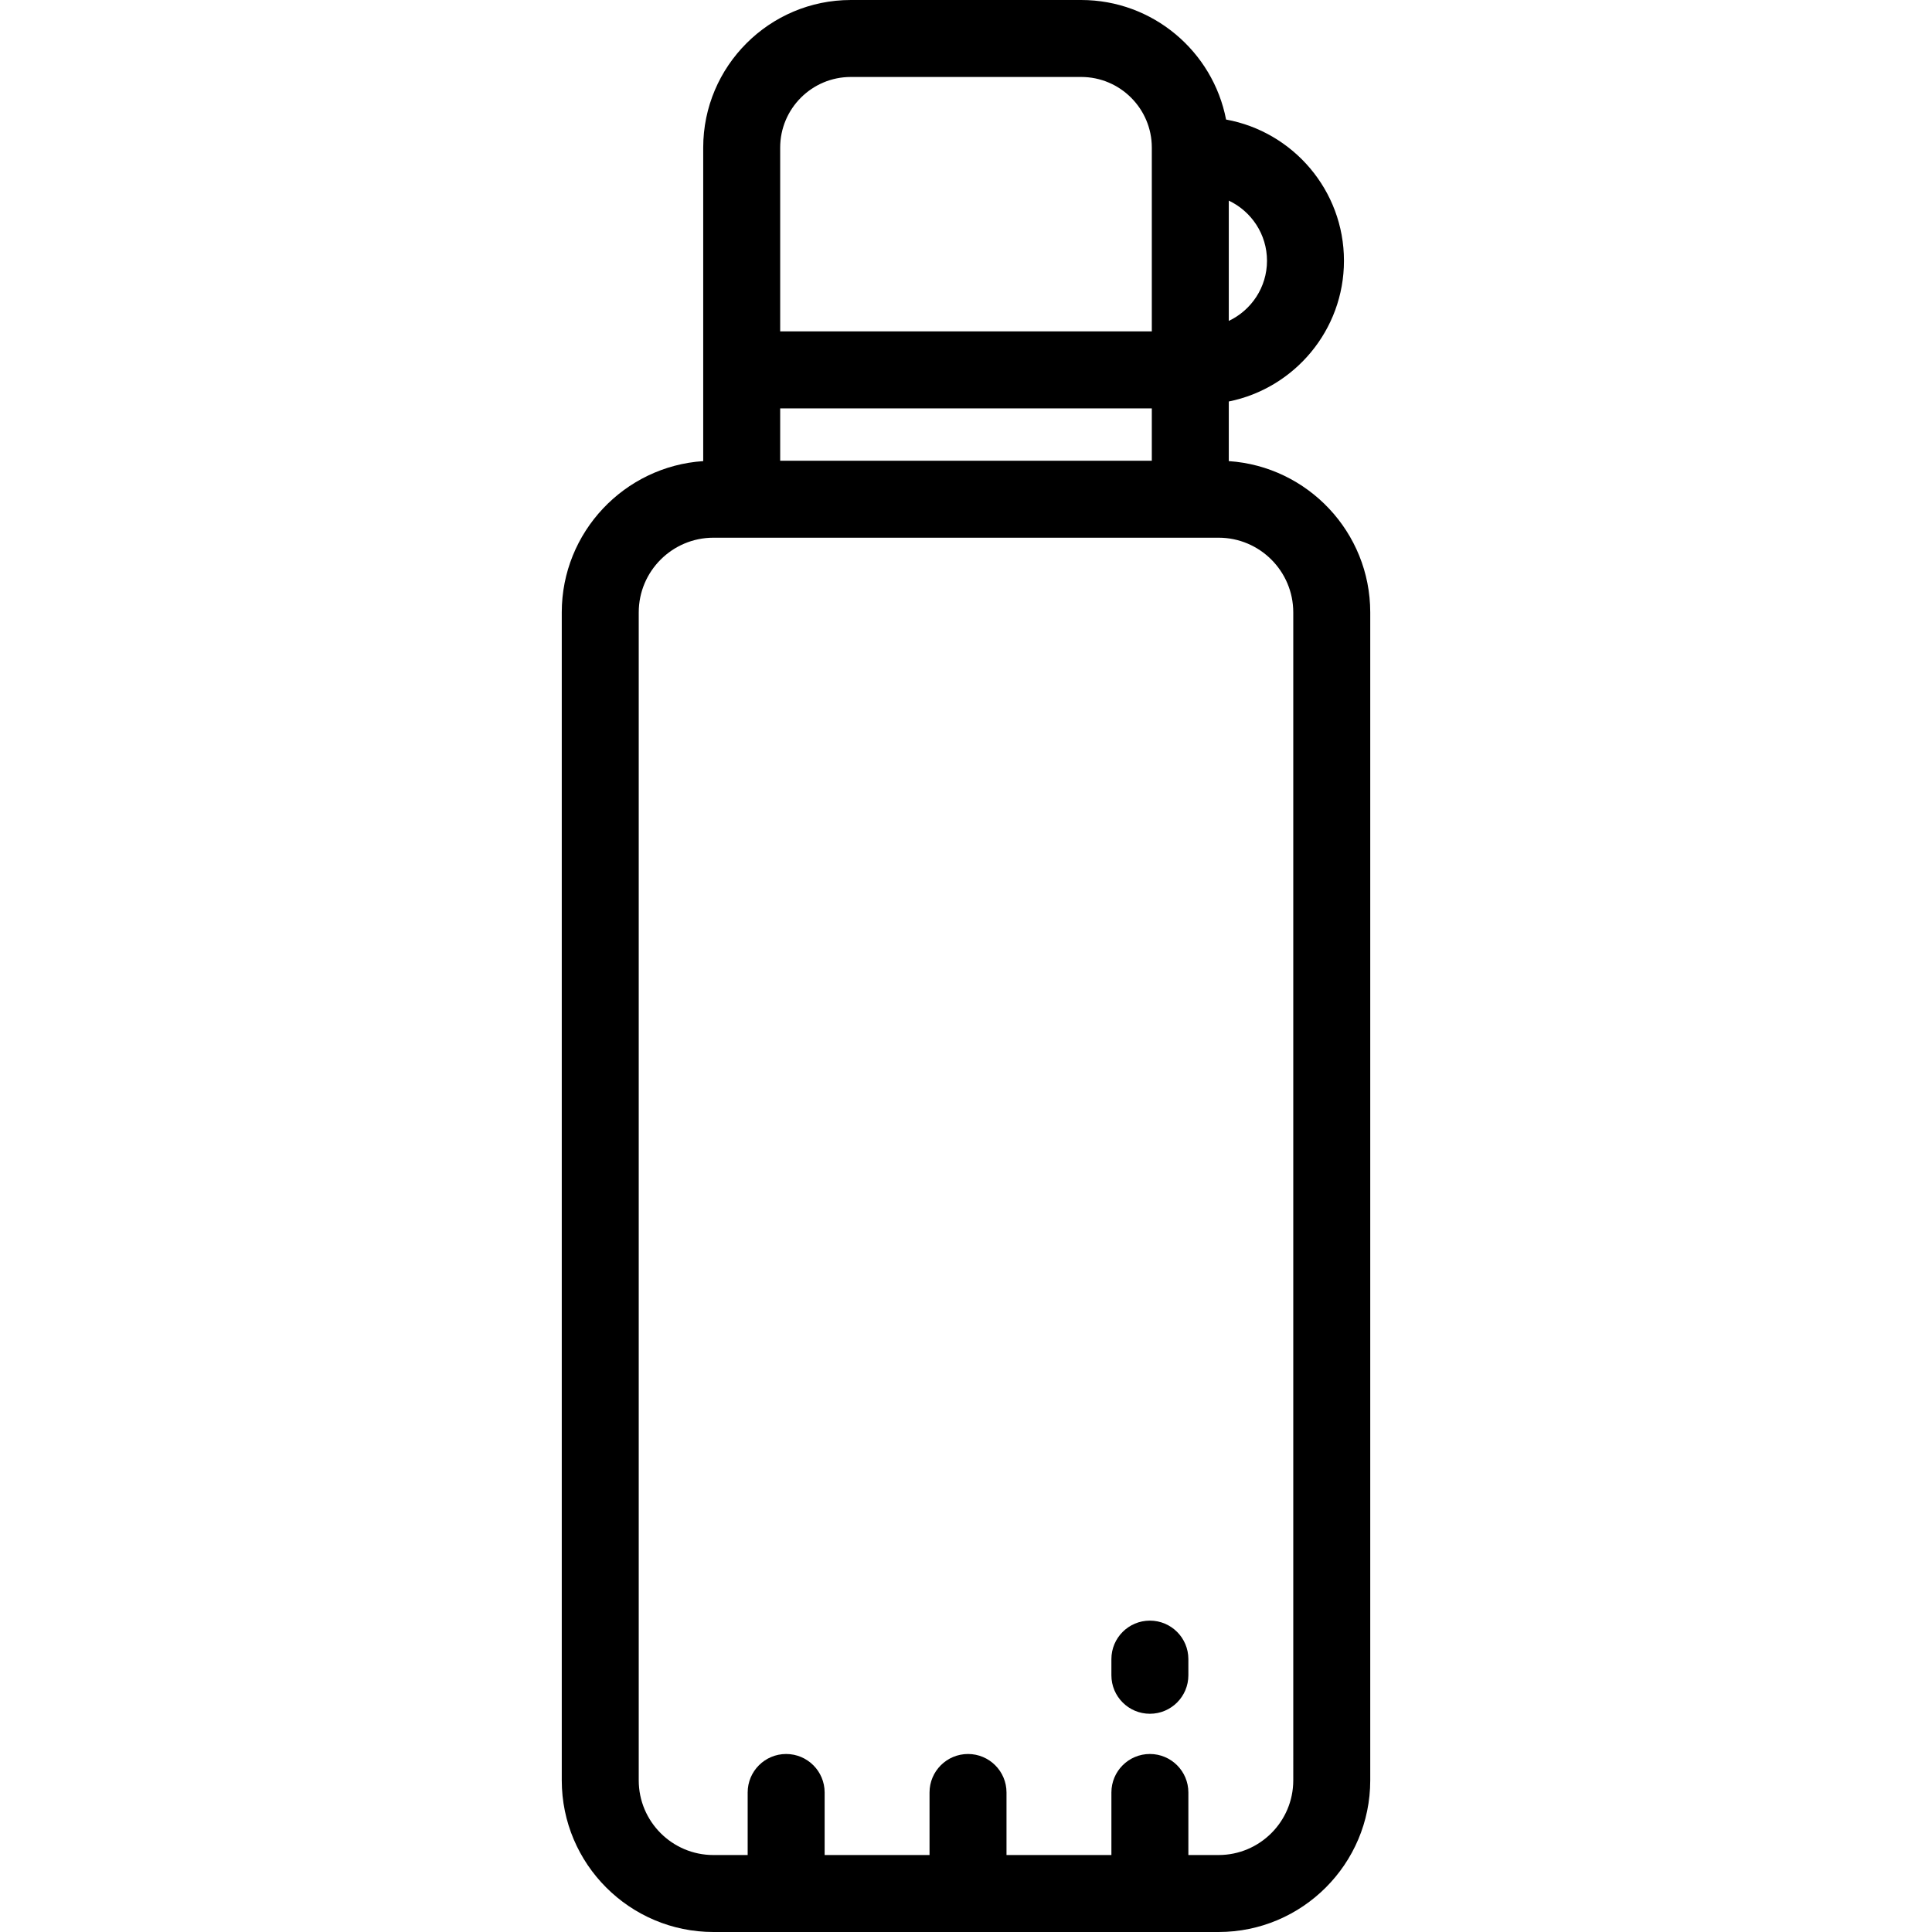 <?xml version="1.0" encoding="iso-8859-1"?>
<!-- Uploaded to: SVG Repo, www.svgrepo.com, Generator: SVG Repo Mixer Tools -->
<svg fill="#000000" height="800px" width="800px" version="1.1" id="Layer_1" xmlns="http://www.w3.org/2000/svg" xmlns:xlink="http://www.w3.org/1999/xlink" 
	 viewBox="0 0 511.999 511.999" xml:space="preserve">
<g>
	<g>
		<path d="M325.64,122.199v-15.798c17.388-3.501,30.524-18.892,30.524-37.295c0-18.655-13.501-34.206-31.241-37.424
			C321.439,13.658,305.549,0,286.523,0h-61.048c-21.569,0-39.117,17.548-39.117,39.117v83.082
			c-20.903,1.396-37.485,18.836-37.485,40.086v309.526c0,22.161,18.028,40.188,40.188,40.188h133.879
			c22.16,0,40.188-18.028,40.188-40.188V162.285C363.126,141.035,346.543,123.595,325.64,122.199z M325.64,53.165
			c5.975,2.83,10.126,8.902,10.126,15.94s-4.151,13.11-10.126,15.94V53.165z M206.755,39.117
			c0.001-10.323,8.398-18.719,18.72-18.719h61.048c10.322,0,18.719,8.396,18.719,18.719v48.708h-98.487V39.117z M305.242,108.223
			v13.875h-98.487v-13.875H305.242z M342.727,471.811c0,10.912-8.877,19.789-19.789,19.789h-8.008v-16.577
			c0-5.632-4.566-10.199-10.199-10.199c-5.633,0-10.199,4.567-10.199,10.199v16.578h-27.798v-16.577
			c0-5.632-4.566-10.199-10.199-10.199c-5.633,0-10.199,4.567-10.199,10.199v16.577h-27.798v-16.577
			c0-5.632-4.566-10.199-10.199-10.199c-5.633,0-10.199,4.567-10.199,10.199v16.577h-9.079c-10.912,0-19.789-8.877-19.789-19.79
			V162.285c0-10.911,8.877-19.788,19.789-19.788h133.879c10.912,0,19.789,8.877,19.789,19.788V471.811z"/>
	</g>
</g>
<g>
	<g>
		<path d="M304.73,429.482c-5.633,0-10.199,4.567-10.199,10.199v4.284c0,5.632,4.566,10.199,10.199,10.199
			c5.633,0,10.199-4.567,10.199-10.199v-4.284C314.93,434.049,310.363,429.482,304.73,429.482z"/>
	</g>
</g>
</svg>